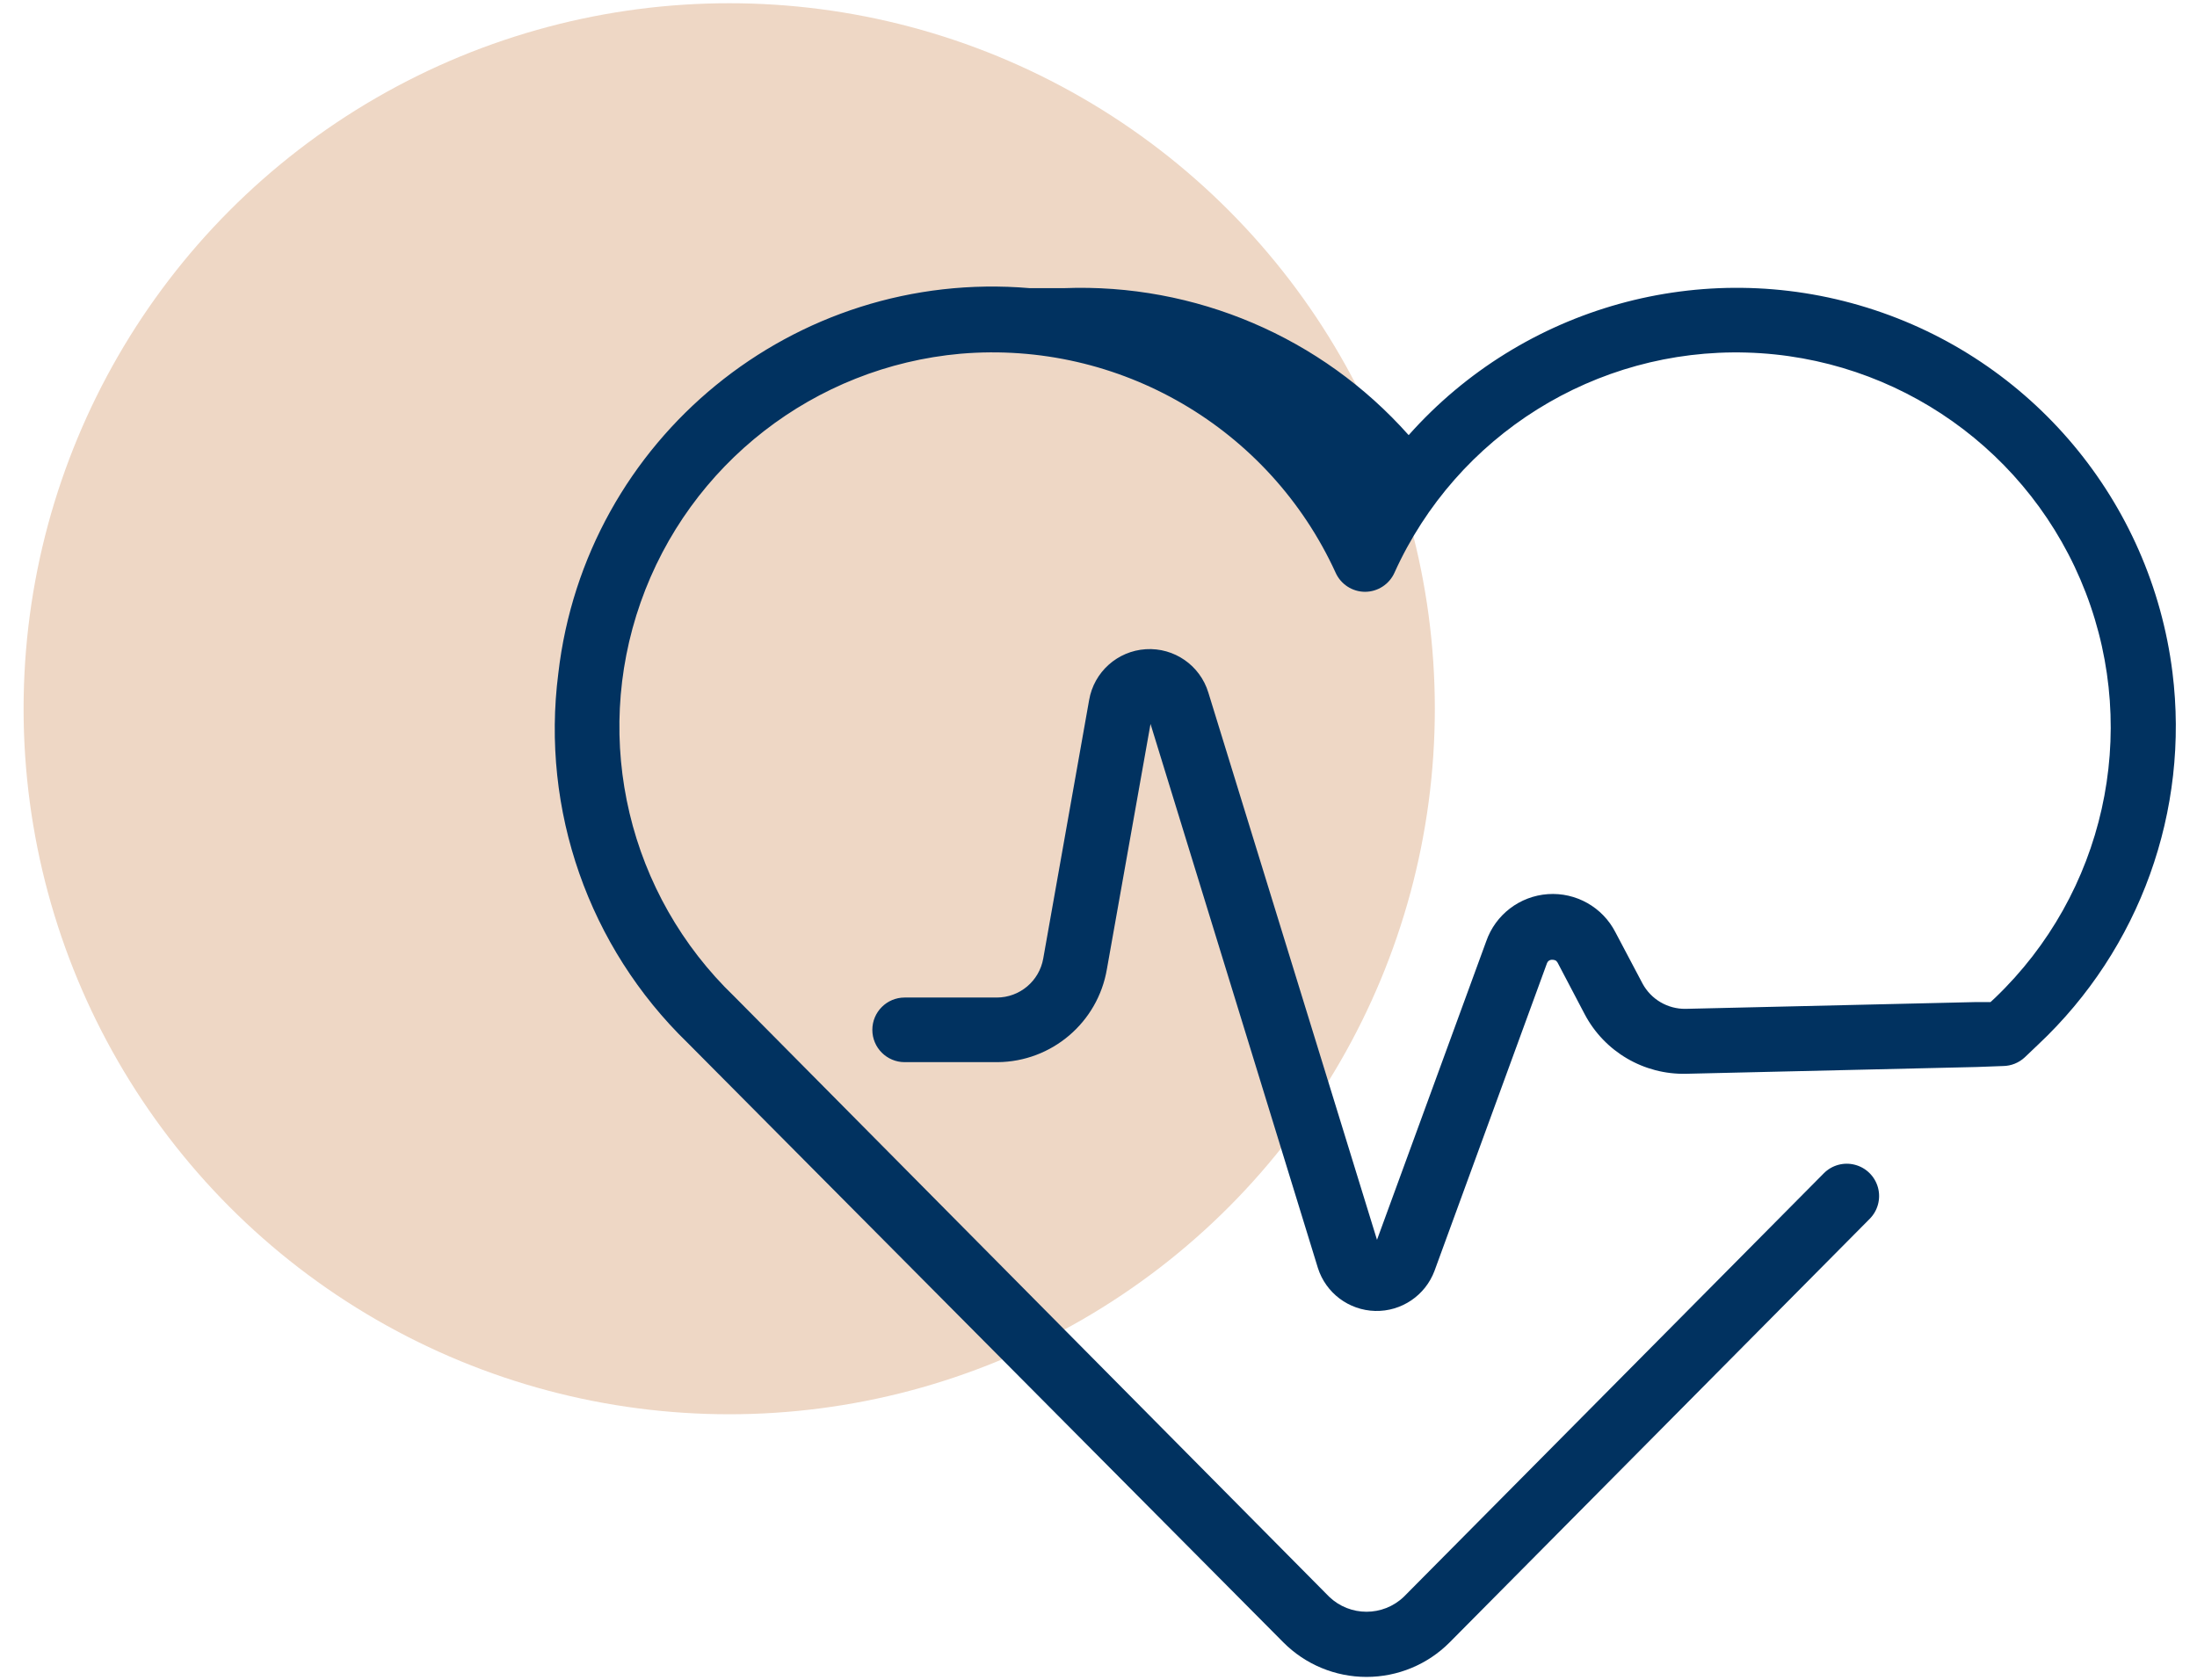 <?xml version="1.0" encoding="UTF-8"?>
<svg width="68px" height="52px" viewBox="0 0 68 52" version="1.1" xmlns="http://www.w3.org/2000/svg" xmlns:xlink="http://www.w3.org/1999/xlink">
    <!-- Generator: Sketch 53 (72520) - https://sketchapp.com -->
    <title>Atoms / Media / image / Thumbnail / Cardiology</title>
    <desc>Created with Sketch.</desc>
    <g id="Remecare-wireframe" stroke="none" stroke-width="1" fill="none" fill-rule="evenodd">
        <g id="Desktop-HD" transform="translate(-534, -687)">
            <g id="Cards" transform="translate(90, 658)">
                <g id="Atoms-/-Media-/-image-/-Thumbnail-/-Cardiology" transform="translate(444, 27)">
                    <g id="Cardiology" transform="translate(0, 2)">
                        <circle id="Oval" fill="#EED7C5" fill-rule="nonzero" cx="22.57" cy="21.94" r="21.84"></circle>
                        <path d="M67.24,20.81 C66.577,15.518 62.879,11.103 57.785,9.522 C52.692,7.94 47.144,9.484 43.6,13.47 C40.903,10.433 36.988,8.764 32.93,8.92 C32.76,8.92 32.29,8.92 31.87,8.92 C24.581,8.299 18.119,13.583 17.28,20.85 C16.739,25.077 18.221,29.313 21.28,32.28 L39.72,50.84 C40.401,51.526 41.328,51.911 42.295,51.911 C43.262,51.911 44.189,51.526 44.87,50.84 L57.87,37.73 C58.122,37.476 58.219,37.108 58.126,36.763 C58.032,36.418 57.761,36.149 57.416,36.058 C57.07,35.966 56.702,36.066 56.45,36.32 L43.45,49.43 C42.804,50.048 41.786,50.048 41.14,49.43 L22.73,30.85 C19.455,27.703 18.321,22.933 19.828,18.648 C21.335,14.364 25.206,11.354 29.73,10.95 C34.643,10.533 39.289,13.246 41.34,17.73 C41.501,18.088 41.857,18.319 42.25,18.32 C42.643,18.319 42.999,18.088 43.16,17.73 C45.087,13.468 49.386,10.78 54.062,10.914 C58.737,11.048 62.875,13.977 64.555,18.343 C66.236,22.708 65.129,27.656 61.75,30.89 L61.61,31.02 L61.17,31.02 L52.17,31.23 C51.616,31.237 51.104,30.937 50.84,30.45 L50,28.86 C49.602,28.083 48.779,27.618 47.908,27.679 C47.037,27.74 46.286,28.315 46,29.14 L42.62,38.38 L37.4,21.44 C37.144,20.598 36.343,20.042 35.464,20.097 C34.586,20.152 33.86,20.803 33.71,21.67 L32.29,29.67 C32.168,30.37 31.56,30.881 30.85,30.88 L28,30.88 C27.448,30.88 27,31.328 27,31.88 C27,32.432 27.448,32.88 28,32.88 L30.88,32.88 C32.555,32.865 33.979,31.652 34.26,30 L35.61,22.41 L40.79,39.25 C41.036,40.027 41.748,40.561 42.563,40.582 C43.377,40.602 44.115,40.103 44.4,39.34 L47.88,29.82 C47.901,29.755 47.962,29.711 48.03,29.71 C48.18,29.71 48.19,29.78 48.21,29.8 L49.05,31.4 C49.664,32.559 50.879,33.271 52.19,33.24 L61.19,33.03 L62,33 C62.249,32.997 62.488,32.9 62.67,32.73 L63.09,32.33 C66.234,29.373 67.776,25.092 67.24,20.81 Z" id="Path" fill="#013260" fill-rule="nonzero"></path>
                    </g>
                </g>
            </g>
        </g>
    </g>
</svg>